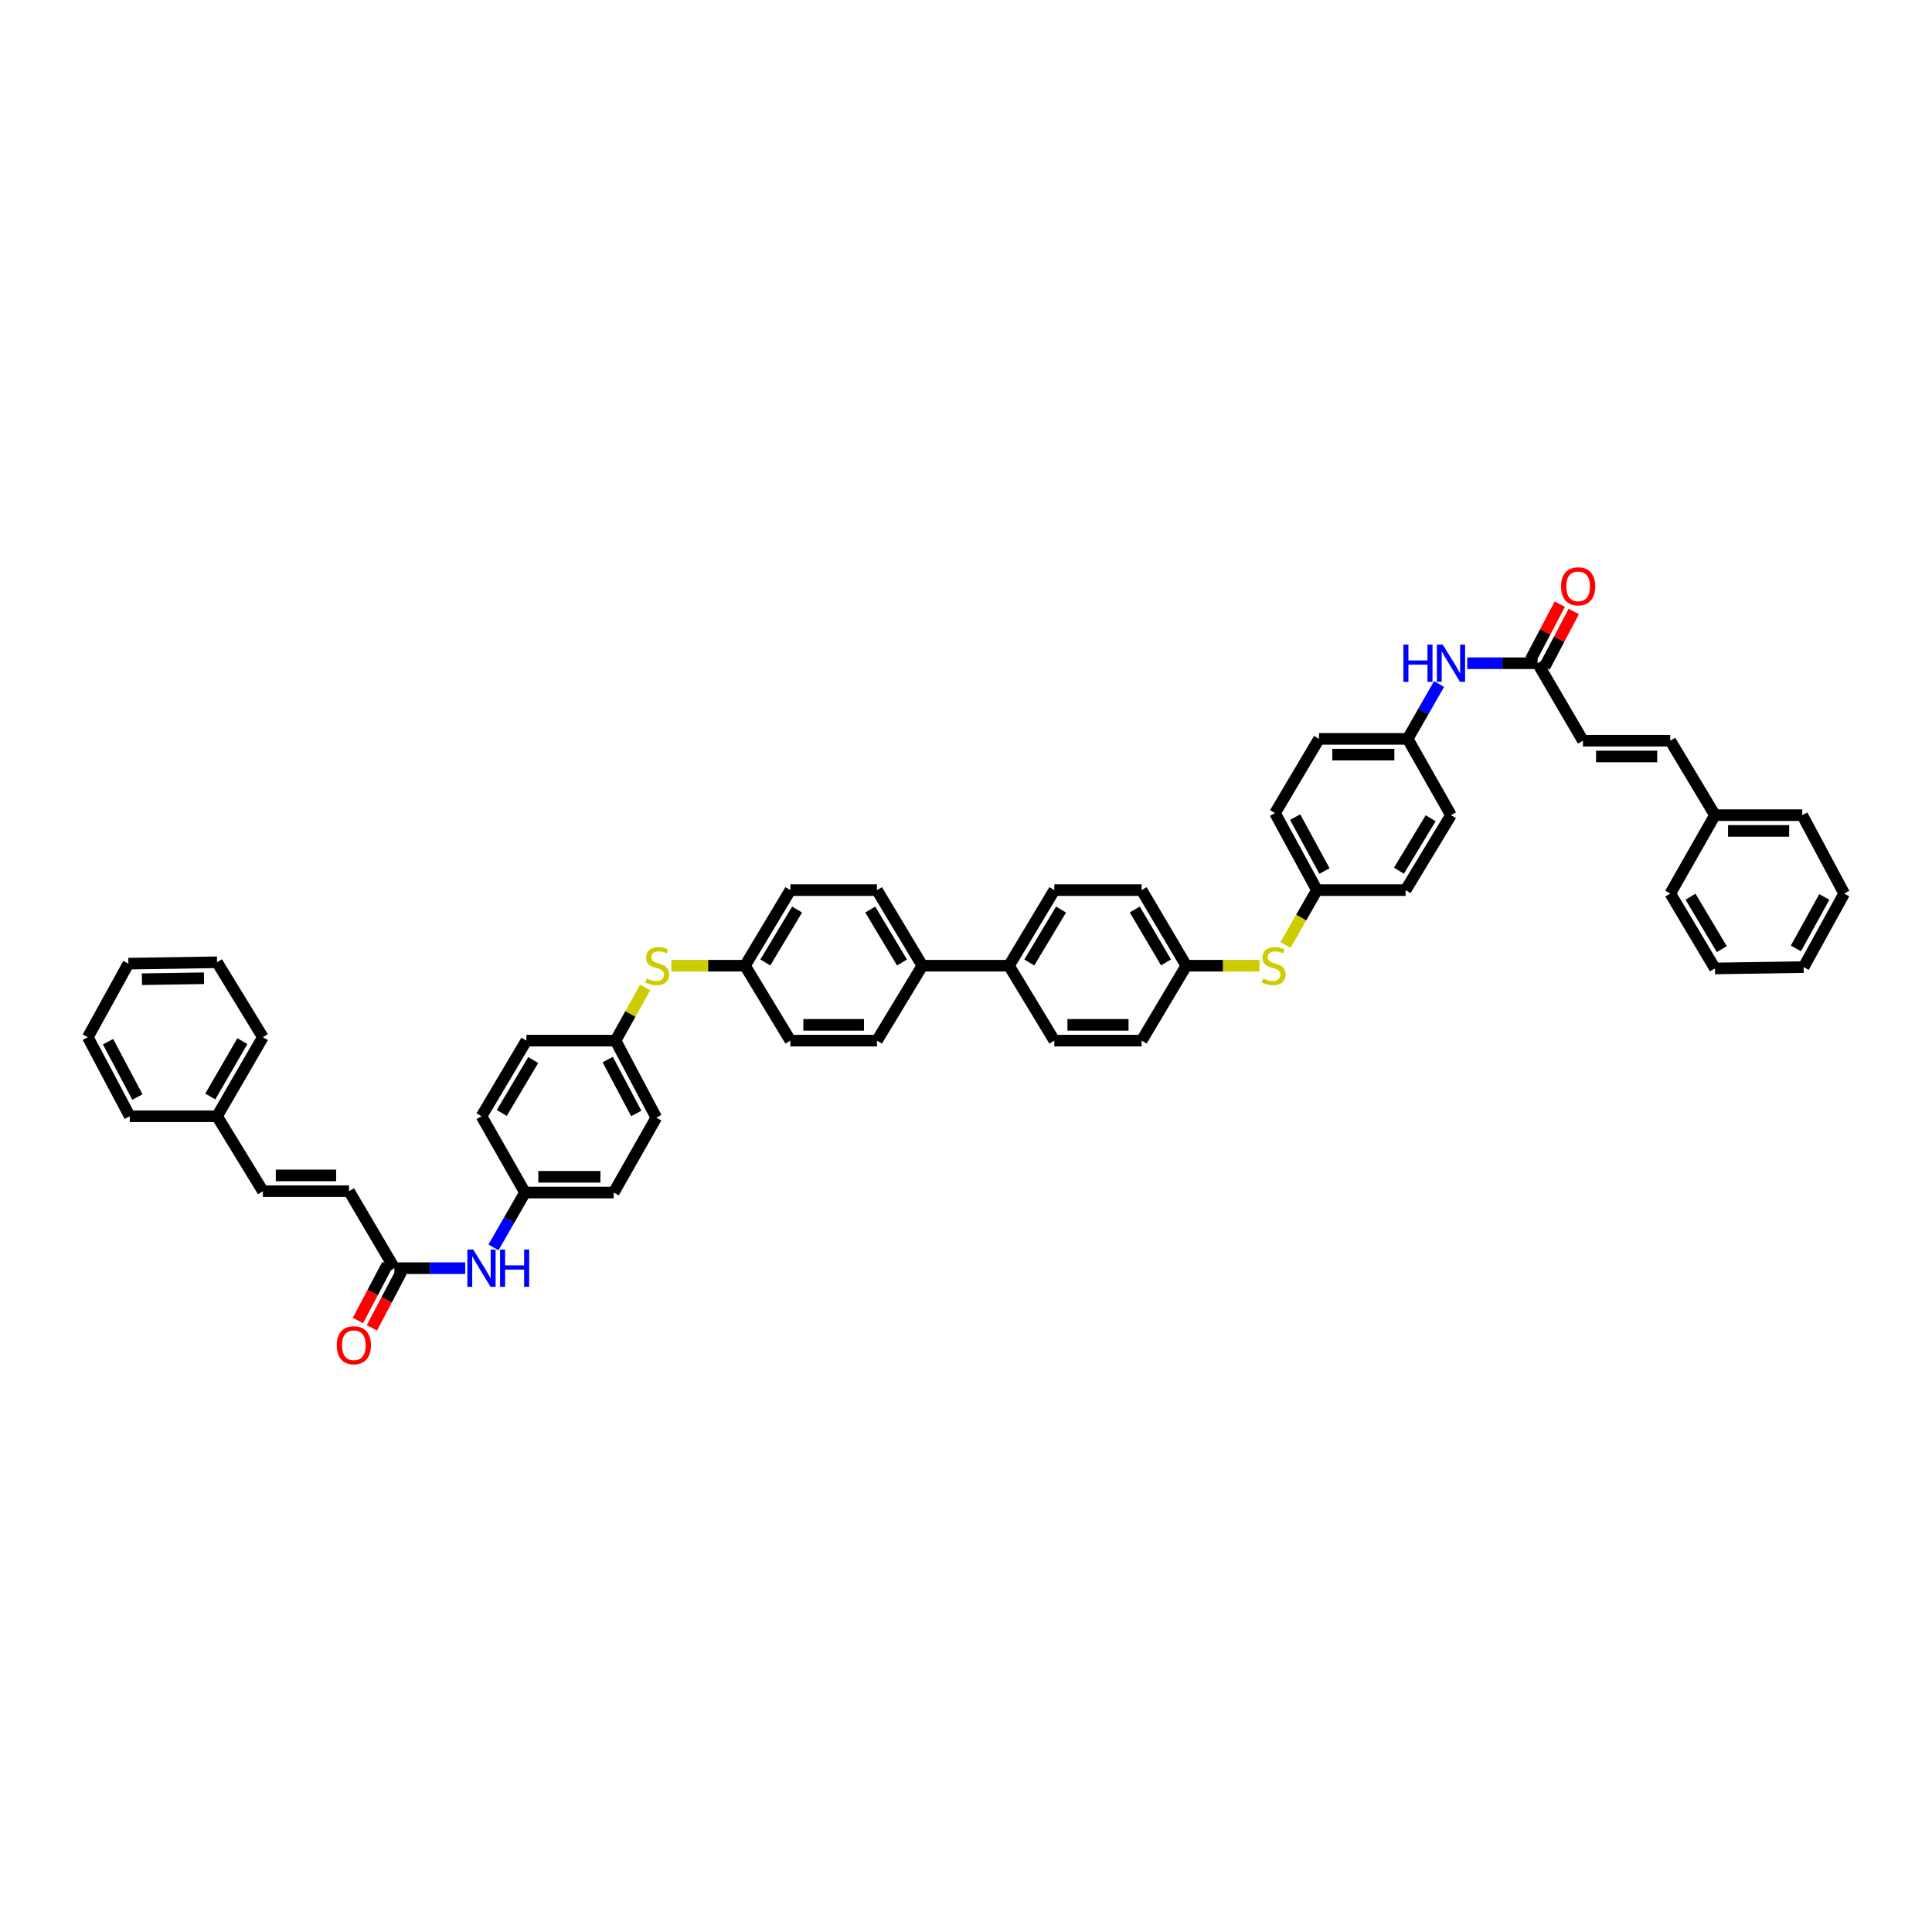 <?xml version='1.0' encoding='iso-8859-1'?>
<svg version='1.1' baseProfile='full'
              xmlns='http://www.w3.org/2000/svg'
                      xmlns:rdkit='http://www.rdkit.org/xml'
                      xmlns:xlink='http://www.w3.org/1999/xlink'
                  xml:space='preserve'
width='1000px' height='1000px' viewBox='0 0 1000 1000'>
<!-- END OF HEADER -->
<rect style='opacity:1.0;fill:#FFFFFF;stroke:none' width='1000' height='1000' x='0' y='0'> </rect>
<path class='bond-1' d='M 204.147,656.412 L 180.67,616.553' style='fill:none;fill-rule:evenodd;stroke:#000000;stroke-width:6px;stroke-linecap:butt;stroke-linejoin:miter;stroke-opacity:1' />
<path class='bond-5' d='M 204.147,656.412 L 222.468,656.412' style='fill:none;fill-rule:evenodd;stroke:#000000;stroke-width:6px;stroke-linecap:butt;stroke-linejoin:miter;stroke-opacity:1' />
<path class='bond-5' d='M 222.468,656.412 L 240.789,656.412' style='fill:none;fill-rule:evenodd;stroke:#0000FF;stroke-width:6px;stroke-linecap:butt;stroke-linejoin:miter;stroke-opacity:1' />
<path class='bond-12' d='M 200.537,654.51 L 192.903,669' style='fill:none;fill-rule:evenodd;stroke:#000000;stroke-width:6px;stroke-linecap:butt;stroke-linejoin:miter;stroke-opacity:1' />
<path class='bond-12' d='M 192.903,669 L 185.268,683.49' style='fill:none;fill-rule:evenodd;stroke:#FF0000;stroke-width:6px;stroke-linecap:butt;stroke-linejoin:miter;stroke-opacity:1' />
<path class='bond-12' d='M 207.757,658.314 L 200.123,672.804' style='fill:none;fill-rule:evenodd;stroke:#000000;stroke-width:6px;stroke-linecap:butt;stroke-linejoin:miter;stroke-opacity:1' />
<path class='bond-12' d='M 200.123,672.804 L 192.489,687.294' style='fill:none;fill-rule:evenodd;stroke:#FF0000;stroke-width:6px;stroke-linecap:butt;stroke-linejoin:miter;stroke-opacity:1' />
<path class='bond-0' d='M 795.853,343.289 L 777.649,343.289' style='fill:none;fill-rule:evenodd;stroke:#000000;stroke-width:6px;stroke-linecap:butt;stroke-linejoin:miter;stroke-opacity:1' />
<path class='bond-0' d='M 777.649,343.289 L 759.445,343.289' style='fill:none;fill-rule:evenodd;stroke:#0000FF;stroke-width:6px;stroke-linecap:butt;stroke-linejoin:miter;stroke-opacity:1' />
<path class='bond-2' d='M 795.853,343.289 L 819.33,383.388' style='fill:none;fill-rule:evenodd;stroke:#000000;stroke-width:6px;stroke-linecap:butt;stroke-linejoin:miter;stroke-opacity:1' />
<path class='bond-11' d='M 799.463,345.191 L 807.018,330.85' style='fill:none;fill-rule:evenodd;stroke:#000000;stroke-width:6px;stroke-linecap:butt;stroke-linejoin:miter;stroke-opacity:1' />
<path class='bond-11' d='M 807.018,330.85 L 814.574,316.51' style='fill:none;fill-rule:evenodd;stroke:#FF0000;stroke-width:6px;stroke-linecap:butt;stroke-linejoin:miter;stroke-opacity:1' />
<path class='bond-11' d='M 792.243,341.387 L 799.798,327.046' style='fill:none;fill-rule:evenodd;stroke:#000000;stroke-width:6px;stroke-linecap:butt;stroke-linejoin:miter;stroke-opacity:1' />
<path class='bond-11' d='M 799.798,327.046 L 807.353,312.706' style='fill:none;fill-rule:evenodd;stroke:#FF0000;stroke-width:6px;stroke-linecap:butt;stroke-linejoin:miter;stroke-opacity:1' />
<path class='bond-3' d='M 180.67,616.553 L 136.068,616.553' style='fill:none;fill-rule:evenodd;stroke:#000000;stroke-width:6px;stroke-linecap:butt;stroke-linejoin:miter;stroke-opacity:1' />
<path class='bond-3' d='M 173.979,608.392 L 142.758,608.392' style='fill:none;fill-rule:evenodd;stroke:#000000;stroke-width:6px;stroke-linecap:butt;stroke-linejoin:miter;stroke-opacity:1' />
<path class='bond-4' d='M 819.33,383.388 L 864.53,383.388' style='fill:none;fill-rule:evenodd;stroke:#000000;stroke-width:6px;stroke-linecap:butt;stroke-linejoin:miter;stroke-opacity:1' />
<path class='bond-4' d='M 826.11,391.549 L 857.75,391.549' style='fill:none;fill-rule:evenodd;stroke:#000000;stroke-width:6px;stroke-linecap:butt;stroke-linejoin:miter;stroke-opacity:1' />
<path class='bond-23' d='M 136.068,616.553 L 112.346,577.778' style='fill:none;fill-rule:evenodd;stroke:#000000;stroke-width:6px;stroke-linecap:butt;stroke-linejoin:miter;stroke-opacity:1' />
<path class='bond-24' d='M 864.53,383.388 L 887.654,421.923' style='fill:none;fill-rule:evenodd;stroke:#000000;stroke-width:6px;stroke-linecap:butt;stroke-linejoin:miter;stroke-opacity:1' />
<path class='bond-18' d='M 255.411,645.652 L 263.579,631.459' style='fill:none;fill-rule:evenodd;stroke:#0000FF;stroke-width:6px;stroke-linecap:butt;stroke-linejoin:miter;stroke-opacity:1' />
<path class='bond-18' d='M 263.579,631.459 L 271.746,617.265' style='fill:none;fill-rule:evenodd;stroke:#000000;stroke-width:6px;stroke-linecap:butt;stroke-linejoin:miter;stroke-opacity:1' />
<path class='bond-6' d='M 744.861,354.047 L 736.734,368.241' style='fill:none;fill-rule:evenodd;stroke:#0000FF;stroke-width:6px;stroke-linecap:butt;stroke-linejoin:miter;stroke-opacity:1' />
<path class='bond-6' d='M 736.734,368.241 L 728.608,382.436' style='fill:none;fill-rule:evenodd;stroke:#000000;stroke-width:6px;stroke-linecap:butt;stroke-linejoin:miter;stroke-opacity:1' />
<path class='bond-7' d='M 477.402,499.85 L 453.92,460.717' style='fill:none;fill-rule:evenodd;stroke:#000000;stroke-width:6px;stroke-linecap:butt;stroke-linejoin:miter;stroke-opacity:1' />
<path class='bond-7' d='M 466.882,498.18 L 450.444,470.786' style='fill:none;fill-rule:evenodd;stroke:#000000;stroke-width:6px;stroke-linecap:butt;stroke-linejoin:miter;stroke-opacity:1' />
<path class='bond-8' d='M 477.402,499.85 L 522.244,499.85' style='fill:none;fill-rule:evenodd;stroke:#000000;stroke-width:6px;stroke-linecap:butt;stroke-linejoin:miter;stroke-opacity:1' />
<path class='bond-49' d='M 477.402,499.85 L 453.92,538.63' style='fill:none;fill-rule:evenodd;stroke:#000000;stroke-width:6px;stroke-linecap:butt;stroke-linejoin:miter;stroke-opacity:1' />
<path class='bond-14' d='M 522.244,499.85 L 545.726,460.717' style='fill:none;fill-rule:evenodd;stroke:#000000;stroke-width:6px;stroke-linecap:butt;stroke-linejoin:miter;stroke-opacity:1' />
<path class='bond-14' d='M 532.765,498.18 L 549.202,470.786' style='fill:none;fill-rule:evenodd;stroke:#000000;stroke-width:6px;stroke-linecap:butt;stroke-linejoin:miter;stroke-opacity:1' />
<path class='bond-16' d='M 522.244,499.85 L 545.726,538.63' style='fill:none;fill-rule:evenodd;stroke:#000000;stroke-width:6px;stroke-linecap:butt;stroke-linejoin:miter;stroke-opacity:1' />
<path class='bond-9' d='M 651.927,499.85 L 632.979,499.85' style='fill:none;fill-rule:evenodd;stroke:#CCCC00;stroke-width:6px;stroke-linecap:butt;stroke-linejoin:miter;stroke-opacity:1' />
<path class='bond-9' d='M 632.979,499.85 L 614.032,499.85' style='fill:none;fill-rule:evenodd;stroke:#000000;stroke-width:6px;stroke-linecap:butt;stroke-linejoin:miter;stroke-opacity:1' />
<path class='bond-22' d='M 665.375,489.12 L 673.505,474.918' style='fill:none;fill-rule:evenodd;stroke:#CCCC00;stroke-width:6px;stroke-linecap:butt;stroke-linejoin:miter;stroke-opacity:1' />
<path class='bond-22' d='M 673.505,474.918 L 681.635,460.717' style='fill:none;fill-rule:evenodd;stroke:#000000;stroke-width:6px;stroke-linecap:butt;stroke-linejoin:miter;stroke-opacity:1' />
<path class='bond-10' d='M 333.936,511.08 L 326.273,524.855' style='fill:none;fill-rule:evenodd;stroke:#CCCC00;stroke-width:6px;stroke-linecap:butt;stroke-linejoin:miter;stroke-opacity:1' />
<path class='bond-10' d='M 326.273,524.855 L 318.61,538.63' style='fill:none;fill-rule:evenodd;stroke:#000000;stroke-width:6px;stroke-linecap:butt;stroke-linejoin:miter;stroke-opacity:1' />
<path class='bond-19' d='M 347.494,499.85 L 366.552,499.85' style='fill:none;fill-rule:evenodd;stroke:#CCCC00;stroke-width:6px;stroke-linecap:butt;stroke-linejoin:miter;stroke-opacity:1' />
<path class='bond-19' d='M 366.552,499.85 L 385.61,499.85' style='fill:none;fill-rule:evenodd;stroke:#000000;stroke-width:6px;stroke-linecap:butt;stroke-linejoin:miter;stroke-opacity:1' />
<path class='bond-13' d='M 453.92,460.717 L 409.092,460.717' style='fill:none;fill-rule:evenodd;stroke:#000000;stroke-width:6px;stroke-linecap:butt;stroke-linejoin:miter;stroke-opacity:1' />
<path class='bond-28' d='M 545.726,460.717 L 590.908,460.717' style='fill:none;fill-rule:evenodd;stroke:#000000;stroke-width:6px;stroke-linecap:butt;stroke-linejoin:miter;stroke-opacity:1' />
<path class='bond-15' d='M 453.92,538.63 L 409.092,538.63' style='fill:none;fill-rule:evenodd;stroke:#000000;stroke-width:6px;stroke-linecap:butt;stroke-linejoin:miter;stroke-opacity:1' />
<path class='bond-15' d='M 447.196,530.469 L 415.816,530.469' style='fill:none;fill-rule:evenodd;stroke:#000000;stroke-width:6px;stroke-linecap:butt;stroke-linejoin:miter;stroke-opacity:1' />
<path class='bond-25' d='M 545.726,538.63 L 590.908,538.63' style='fill:none;fill-rule:evenodd;stroke:#000000;stroke-width:6px;stroke-linecap:butt;stroke-linejoin:miter;stroke-opacity:1' />
<path class='bond-25' d='M 552.503,530.469 L 584.131,530.469' style='fill:none;fill-rule:evenodd;stroke:#000000;stroke-width:6px;stroke-linecap:butt;stroke-linejoin:miter;stroke-opacity:1' />
<path class='bond-17' d='M 728.608,382.436 L 682.714,382.436' style='fill:none;fill-rule:evenodd;stroke:#000000;stroke-width:6px;stroke-linecap:butt;stroke-linejoin:miter;stroke-opacity:1' />
<path class='bond-17' d='M 721.724,390.597 L 689.598,390.597' style='fill:none;fill-rule:evenodd;stroke:#000000;stroke-width:6px;stroke-linecap:butt;stroke-linejoin:miter;stroke-opacity:1' />
<path class='bond-51' d='M 728.608,382.436 L 751.02,421.923' style='fill:none;fill-rule:evenodd;stroke:#000000;stroke-width:6px;stroke-linecap:butt;stroke-linejoin:miter;stroke-opacity:1' />
<path class='bond-29' d='M 271.746,617.265 L 317.658,617.265' style='fill:none;fill-rule:evenodd;stroke:#000000;stroke-width:6px;stroke-linecap:butt;stroke-linejoin:miter;stroke-opacity:1' />
<path class='bond-29' d='M 278.632,609.103 L 310.771,609.103' style='fill:none;fill-rule:evenodd;stroke:#000000;stroke-width:6px;stroke-linecap:butt;stroke-linejoin:miter;stroke-opacity:1' />
<path class='bond-31' d='M 271.746,617.265 L 249.22,577.778' style='fill:none;fill-rule:evenodd;stroke:#000000;stroke-width:6px;stroke-linecap:butt;stroke-linejoin:miter;stroke-opacity:1' />
<path class='bond-26' d='M 385.61,499.85 L 409.092,538.63' style='fill:none;fill-rule:evenodd;stroke:#000000;stroke-width:6px;stroke-linecap:butt;stroke-linejoin:miter;stroke-opacity:1' />
<path class='bond-27' d='M 385.61,499.85 L 409.092,460.717' style='fill:none;fill-rule:evenodd;stroke:#000000;stroke-width:6px;stroke-linecap:butt;stroke-linejoin:miter;stroke-opacity:1' />
<path class='bond-27' d='M 396.13,498.18 L 412.568,470.786' style='fill:none;fill-rule:evenodd;stroke:#000000;stroke-width:6px;stroke-linecap:butt;stroke-linejoin:miter;stroke-opacity:1' />
<path class='bond-20' d='M 614.032,499.85 L 590.908,538.63' style='fill:none;fill-rule:evenodd;stroke:#000000;stroke-width:6px;stroke-linecap:butt;stroke-linejoin:miter;stroke-opacity:1' />
<path class='bond-50' d='M 614.032,499.85 L 590.908,460.717' style='fill:none;fill-rule:evenodd;stroke:#000000;stroke-width:6px;stroke-linecap:butt;stroke-linejoin:miter;stroke-opacity:1' />
<path class='bond-50' d='M 603.537,498.132 L 587.35,470.739' style='fill:none;fill-rule:evenodd;stroke:#000000;stroke-width:6px;stroke-linecap:butt;stroke-linejoin:miter;stroke-opacity:1' />
<path class='bond-21' d='M 318.61,538.63 L 272.457,538.63' style='fill:none;fill-rule:evenodd;stroke:#000000;stroke-width:6px;stroke-linecap:butt;stroke-linejoin:miter;stroke-opacity:1' />
<path class='bond-47' d='M 318.61,538.63 L 339.702,578.485' style='fill:none;fill-rule:evenodd;stroke:#000000;stroke-width:6px;stroke-linecap:butt;stroke-linejoin:miter;stroke-opacity:1' />
<path class='bond-47' d='M 314.56,548.426 L 329.325,576.324' style='fill:none;fill-rule:evenodd;stroke:#000000;stroke-width:6px;stroke-linecap:butt;stroke-linejoin:miter;stroke-opacity:1' />
<path class='bond-35' d='M 681.635,460.717 L 727.543,460.717' style='fill:none;fill-rule:evenodd;stroke:#000000;stroke-width:6px;stroke-linecap:butt;stroke-linejoin:miter;stroke-opacity:1' />
<path class='bond-36' d='M 681.635,460.717 L 659.944,420.858' style='fill:none;fill-rule:evenodd;stroke:#000000;stroke-width:6px;stroke-linecap:butt;stroke-linejoin:miter;stroke-opacity:1' />
<path class='bond-36' d='M 685.55,450.837 L 670.366,422.935' style='fill:none;fill-rule:evenodd;stroke:#000000;stroke-width:6px;stroke-linecap:butt;stroke-linejoin:miter;stroke-opacity:1' />
<path class='bond-39' d='M 112.346,577.778 L 136.068,536.853' style='fill:none;fill-rule:evenodd;stroke:#000000;stroke-width:6px;stroke-linecap:butt;stroke-linejoin:miter;stroke-opacity:1' />
<path class='bond-39' d='M 108.843,567.546 L 125.449,538.899' style='fill:none;fill-rule:evenodd;stroke:#000000;stroke-width:6px;stroke-linecap:butt;stroke-linejoin:miter;stroke-opacity:1' />
<path class='bond-40' d='M 112.346,577.778 L 67.159,577.778' style='fill:none;fill-rule:evenodd;stroke:#000000;stroke-width:6px;stroke-linecap:butt;stroke-linejoin:miter;stroke-opacity:1' />
<path class='bond-37' d='M 887.654,421.923 L 932.841,421.923' style='fill:none;fill-rule:evenodd;stroke:#000000;stroke-width:6px;stroke-linecap:butt;stroke-linejoin:miter;stroke-opacity:1' />
<path class='bond-37' d='M 894.432,430.085 L 926.063,430.085' style='fill:none;fill-rule:evenodd;stroke:#000000;stroke-width:6px;stroke-linecap:butt;stroke-linejoin:miter;stroke-opacity:1' />
<path class='bond-38' d='M 887.654,421.923 L 864.53,462.494' style='fill:none;fill-rule:evenodd;stroke:#000000;stroke-width:6px;stroke-linecap:butt;stroke-linejoin:miter;stroke-opacity:1' />
<path class='bond-34' d='M 317.658,617.265 L 339.702,578.485' style='fill:none;fill-rule:evenodd;stroke:#000000;stroke-width:6px;stroke-linecap:butt;stroke-linejoin:miter;stroke-opacity:1' />
<path class='bond-30' d='M 751.02,421.923 L 727.543,460.717' style='fill:none;fill-rule:evenodd;stroke:#000000;stroke-width:6px;stroke-linecap:butt;stroke-linejoin:miter;stroke-opacity:1' />
<path class='bond-30' d='M 740.516,423.517 L 724.082,450.672' style='fill:none;fill-rule:evenodd;stroke:#000000;stroke-width:6px;stroke-linecap:butt;stroke-linejoin:miter;stroke-opacity:1' />
<path class='bond-33' d='M 249.22,577.778 L 272.457,538.63' style='fill:none;fill-rule:evenodd;stroke:#000000;stroke-width:6px;stroke-linecap:butt;stroke-linejoin:miter;stroke-opacity:1' />
<path class='bond-33' d='M 259.724,576.071 L 275.99,548.668' style='fill:none;fill-rule:evenodd;stroke:#000000;stroke-width:6px;stroke-linecap:butt;stroke-linejoin:miter;stroke-opacity:1' />
<path class='bond-32' d='M 682.714,382.436 L 659.944,420.858' style='fill:none;fill-rule:evenodd;stroke:#000000;stroke-width:6px;stroke-linecap:butt;stroke-linejoin:miter;stroke-opacity:1' />
<path class='bond-41' d='M 932.841,421.923 L 954.545,462.494' style='fill:none;fill-rule:evenodd;stroke:#000000;stroke-width:6px;stroke-linecap:butt;stroke-linejoin:miter;stroke-opacity:1' />
<path class='bond-44' d='M 864.53,462.494 L 887.654,501.27' style='fill:none;fill-rule:evenodd;stroke:#000000;stroke-width:6px;stroke-linecap:butt;stroke-linejoin:miter;stroke-opacity:1' />
<path class='bond-44' d='M 875.009,464.13 L 891.195,491.273' style='fill:none;fill-rule:evenodd;stroke:#000000;stroke-width:6px;stroke-linecap:butt;stroke-linejoin:miter;stroke-opacity:1' />
<path class='bond-43' d='M 136.068,536.853 L 112.346,498.073' style='fill:none;fill-rule:evenodd;stroke:#000000;stroke-width:6px;stroke-linecap:butt;stroke-linejoin:miter;stroke-opacity:1' />
<path class='bond-42' d='M 67.159,577.778 L 45.455,536.853' style='fill:none;fill-rule:evenodd;stroke:#000000;stroke-width:6px;stroke-linecap:butt;stroke-linejoin:miter;stroke-opacity:1' />
<path class='bond-42' d='M 71.114,567.815 L 55.92,539.168' style='fill:none;fill-rule:evenodd;stroke:#000000;stroke-width:6px;stroke-linecap:butt;stroke-linejoin:miter;stroke-opacity:1' />
<path class='bond-52' d='M 954.545,462.494 L 933.548,500.562' style='fill:none;fill-rule:evenodd;stroke:#000000;stroke-width:6px;stroke-linecap:butt;stroke-linejoin:miter;stroke-opacity:1' />
<path class='bond-52' d='M 944.25,464.263 L 929.551,490.91' style='fill:none;fill-rule:evenodd;stroke:#000000;stroke-width:6px;stroke-linecap:butt;stroke-linejoin:miter;stroke-opacity:1' />
<path class='bond-46' d='M 45.455,536.853 L 66.452,498.785' style='fill:none;fill-rule:evenodd;stroke:#000000;stroke-width:6px;stroke-linecap:butt;stroke-linejoin:miter;stroke-opacity:1' />
<path class='bond-48' d='M 112.346,498.073 L 66.452,498.785' style='fill:none;fill-rule:evenodd;stroke:#000000;stroke-width:6px;stroke-linecap:butt;stroke-linejoin:miter;stroke-opacity:1' />
<path class='bond-48' d='M 105.588,506.34 L 73.463,506.838' style='fill:none;fill-rule:evenodd;stroke:#000000;stroke-width:6px;stroke-linecap:butt;stroke-linejoin:miter;stroke-opacity:1' />
<path class='bond-45' d='M 887.654,501.27 L 933.548,500.562' style='fill:none;fill-rule:evenodd;stroke:#000000;stroke-width:6px;stroke-linecap:butt;stroke-linejoin:miter;stroke-opacity:1' />
<path  class='atom-6' d='M 244.963 646.782
L 251.274 656.983
Q 251.9 657.99, 252.907 659.813
Q 253.913 661.635, 253.968 661.744
L 253.968 646.782
L 256.525 646.782
L 256.525 666.042
L 253.886 666.042
L 247.112 654.889
Q 246.323 653.583, 245.48 652.086
Q 244.664 650.59, 244.419 650.128
L 244.419 666.042
L 241.916 666.042
L 241.916 646.782
L 244.963 646.782
' fill='#0000FF'/>
<path  class='atom-6' d='M 258.837 646.782
L 261.449 646.782
L 261.449 654.97
L 271.297 654.97
L 271.297 646.782
L 273.908 646.782
L 273.908 666.042
L 271.297 666.042
L 271.297 657.146
L 261.449 657.146
L 261.449 666.042
L 258.837 666.042
L 258.837 646.782
' fill='#0000FF'/>
<path  class='atom-7' d='M 726.386 333.658
L 728.998 333.658
L 728.998 341.847
L 738.846 341.847
L 738.846 333.658
L 741.458 333.658
L 741.458 352.919
L 738.846 352.919
L 738.846 344.023
L 728.998 344.023
L 728.998 352.919
L 726.386 352.919
L 726.386 333.658
' fill='#0000FF'/>
<path  class='atom-7' d='M 746.762 333.658
L 753.074 343.86
Q 753.7 344.867, 754.706 346.689
Q 755.713 348.512, 755.767 348.621
L 755.767 333.658
L 758.324 333.658
L 758.324 352.919
L 755.686 352.919
L 748.912 341.765
Q 748.123 340.46, 747.279 338.963
Q 746.463 337.467, 746.218 337.005
L 746.218 352.919
L 743.716 352.919
L 743.716 333.658
L 746.762 333.658
' fill='#0000FF'/>
<path  class='atom-10' d='M 653.791 506.461
Q 654.009 506.543, 654.907 506.924
Q 655.804 507.304, 656.784 507.549
Q 657.79 507.767, 658.77 507.767
Q 660.592 507.767, 661.653 506.896
Q 662.714 505.999, 662.714 504.448
Q 662.714 503.387, 662.17 502.734
Q 661.653 502.081, 660.837 501.727
Q 660.021 501.374, 658.661 500.966
Q 656.947 500.449, 655.913 499.959
Q 654.907 499.47, 654.172 498.436
Q 653.465 497.402, 653.465 495.661
Q 653.465 493.24, 655.097 491.743
Q 656.757 490.247, 660.021 490.247
Q 662.252 490.247, 664.782 491.308
L 664.156 493.403
Q 661.844 492.451, 660.103 492.451
Q 658.226 492.451, 657.192 493.24
Q 656.158 494.001, 656.185 495.334
Q 656.185 496.368, 656.702 496.994
Q 657.246 497.62, 658.008 497.973
Q 658.797 498.327, 660.103 498.735
Q 661.844 499.279, 662.878 499.823
Q 663.911 500.367, 664.646 501.483
Q 665.408 502.571, 665.408 504.448
Q 665.408 507.114, 663.612 508.556
Q 661.844 509.97, 658.878 509.97
Q 657.165 509.97, 655.859 509.59
Q 654.58 509.236, 653.057 508.61
L 653.791 506.461
' fill='#CCCC00'/>
<path  class='atom-11' d='M 334.742 506.461
Q 334.96 506.543, 335.857 506.924
Q 336.755 507.304, 337.735 507.549
Q 338.741 507.767, 339.72 507.767
Q 341.543 507.767, 342.604 506.896
Q 343.665 505.999, 343.665 504.448
Q 343.665 503.387, 343.121 502.734
Q 342.604 502.081, 341.788 501.727
Q 340.972 501.374, 339.612 500.966
Q 337.898 500.449, 336.864 499.959
Q 335.857 499.47, 335.123 498.436
Q 334.416 497.402, 334.416 495.661
Q 334.416 493.24, 336.048 491.743
Q 337.707 490.247, 340.972 490.247
Q 343.203 490.247, 345.733 491.308
L 345.107 493.403
Q 342.795 492.451, 341.054 492.451
Q 339.176 492.451, 338.143 493.24
Q 337.109 494.001, 337.136 495.334
Q 337.136 496.368, 337.653 496.994
Q 338.197 497.62, 338.959 497.973
Q 339.748 498.327, 341.054 498.735
Q 342.795 499.279, 343.828 499.823
Q 344.862 500.367, 345.597 501.483
Q 346.358 502.571, 346.358 504.448
Q 346.358 507.114, 344.563 508.556
Q 342.795 509.97, 339.829 509.97
Q 338.115 509.97, 336.81 509.59
Q 335.531 509.236, 334.008 508.61
L 334.742 506.461
' fill='#CCCC00'/>
<path  class='atom-12' d='M 808.004 303.498
Q 808.004 298.873, 810.289 296.289
Q 812.575 293.704, 816.846 293.704
Q 821.117 293.704, 823.402 296.289
Q 825.687 298.873, 825.687 303.498
Q 825.687 308.177, 823.375 310.843
Q 821.062 313.482, 816.846 313.482
Q 812.602 313.482, 810.289 310.843
Q 808.004 308.204, 808.004 303.498
M 816.846 311.305
Q 819.784 311.305, 821.362 309.347
Q 822.967 307.361, 822.967 303.498
Q 822.967 299.716, 821.362 297.812
Q 819.784 295.881, 816.846 295.881
Q 813.908 295.881, 812.302 297.785
Q 810.725 299.689, 810.725 303.498
Q 810.725 307.388, 812.302 309.347
Q 813.908 311.305, 816.846 311.305
' fill='#FF0000'/>
<path  class='atom-13' d='M 174.313 696.312
Q 174.313 691.687, 176.598 689.103
Q 178.883 686.518, 183.154 686.518
Q 187.425 686.518, 189.711 689.103
Q 191.996 691.687, 191.996 696.312
Q 191.996 700.991, 189.683 703.657
Q 187.371 706.296, 183.154 706.296
Q 178.91 706.296, 176.598 703.657
Q 174.313 701.018, 174.313 696.312
M 183.154 704.119
Q 186.092 704.119, 187.67 702.161
Q 189.275 700.175, 189.275 696.312
Q 189.275 692.53, 187.67 690.626
Q 186.092 688.695, 183.154 688.695
Q 180.216 688.695, 178.611 690.599
Q 177.033 692.503, 177.033 696.312
Q 177.033 700.202, 178.611 702.161
Q 180.216 704.119, 183.154 704.119
' fill='#FF0000'/>
</svg>
